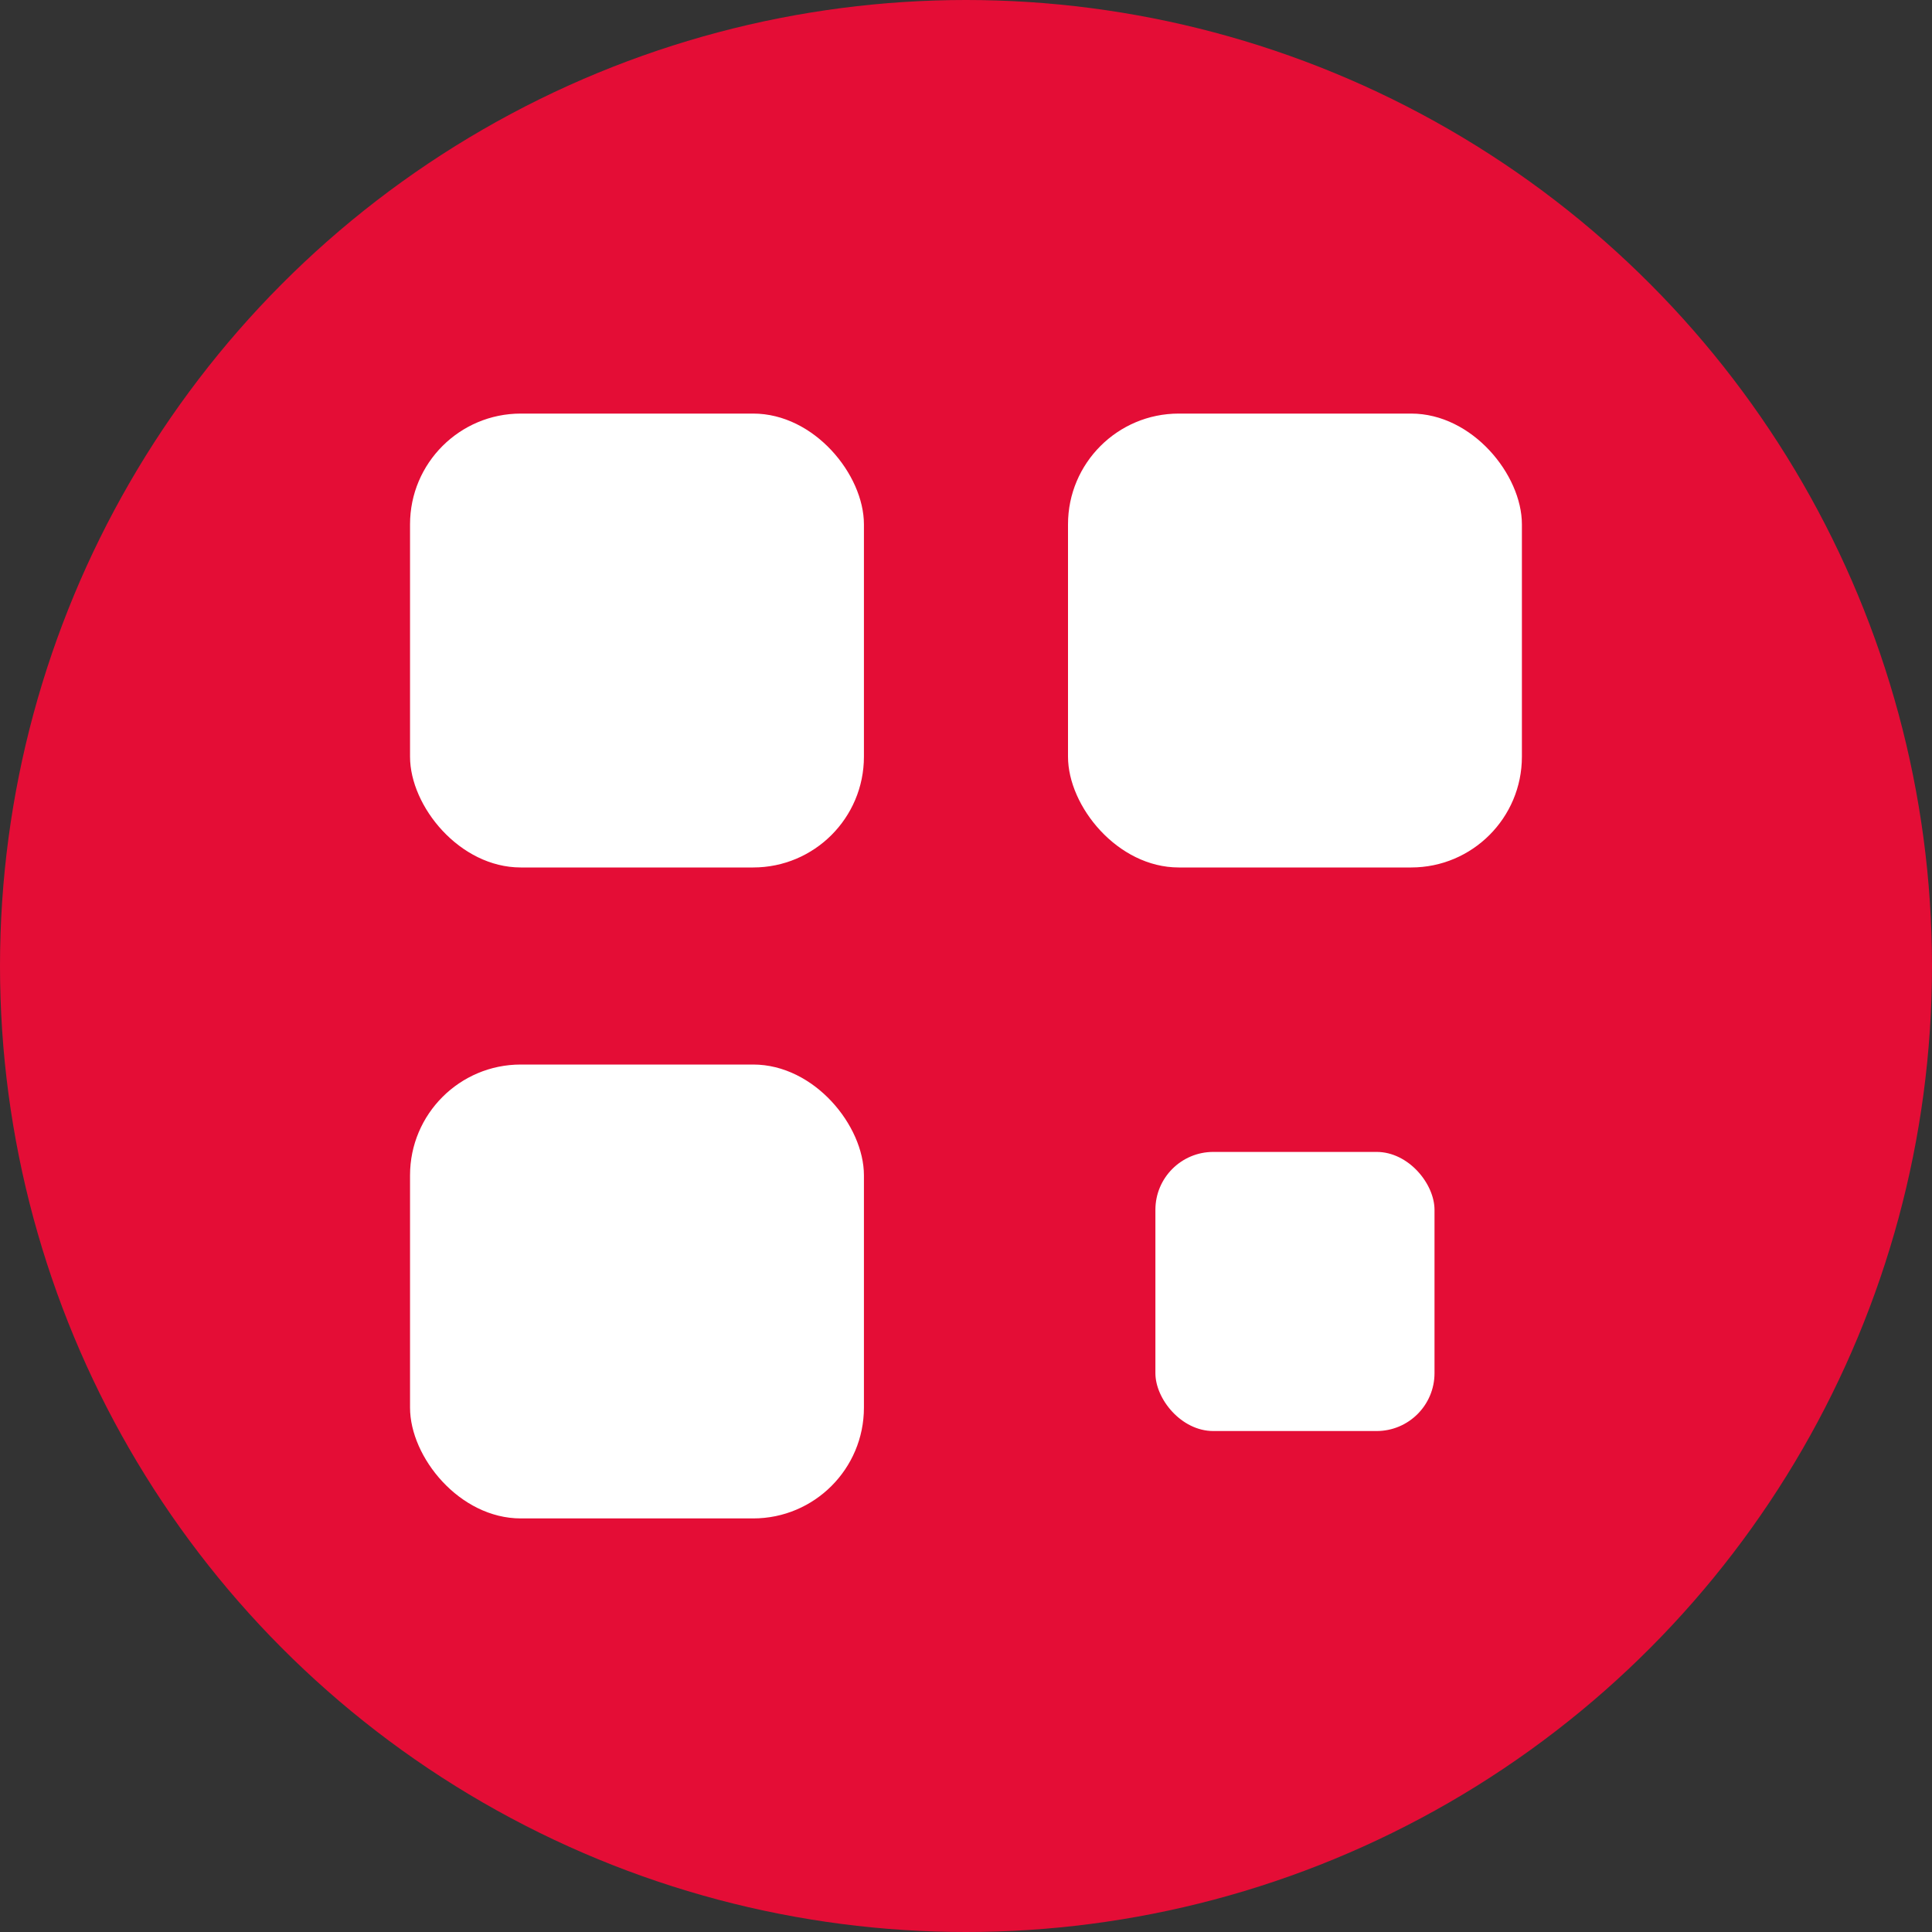<svg xmlns="http://www.w3.org/2000/svg" viewBox="0 0 300 300"><rect x="0" y="0" width="300" height="300" fill="#333333" stroke="none"/><defs><style>.cls-1{fill:#E40D36;}.cls-2{fill:#fff;}</style></defs><g id="Layer_2" data-name="Layer 2"><g id="Small"><circle class="cls-1" cx="150" cy="150" r="150"/><rect class="cls-2" x="63.67" y="64.22" width="70.48" height="70.48" rx="17.2"/><rect class="cls-2" x="165.84" y="64.22" width="70.48" height="70.48" rx="17.2"/><rect class="cls-2" x="179.41" y="178.87" width="43.34" height="43.34" rx="8.99"/><rect class="cls-2" x="63.67" y="165.3" width="70.48" height="70.48" rx="17.2"/></g></g></svg>